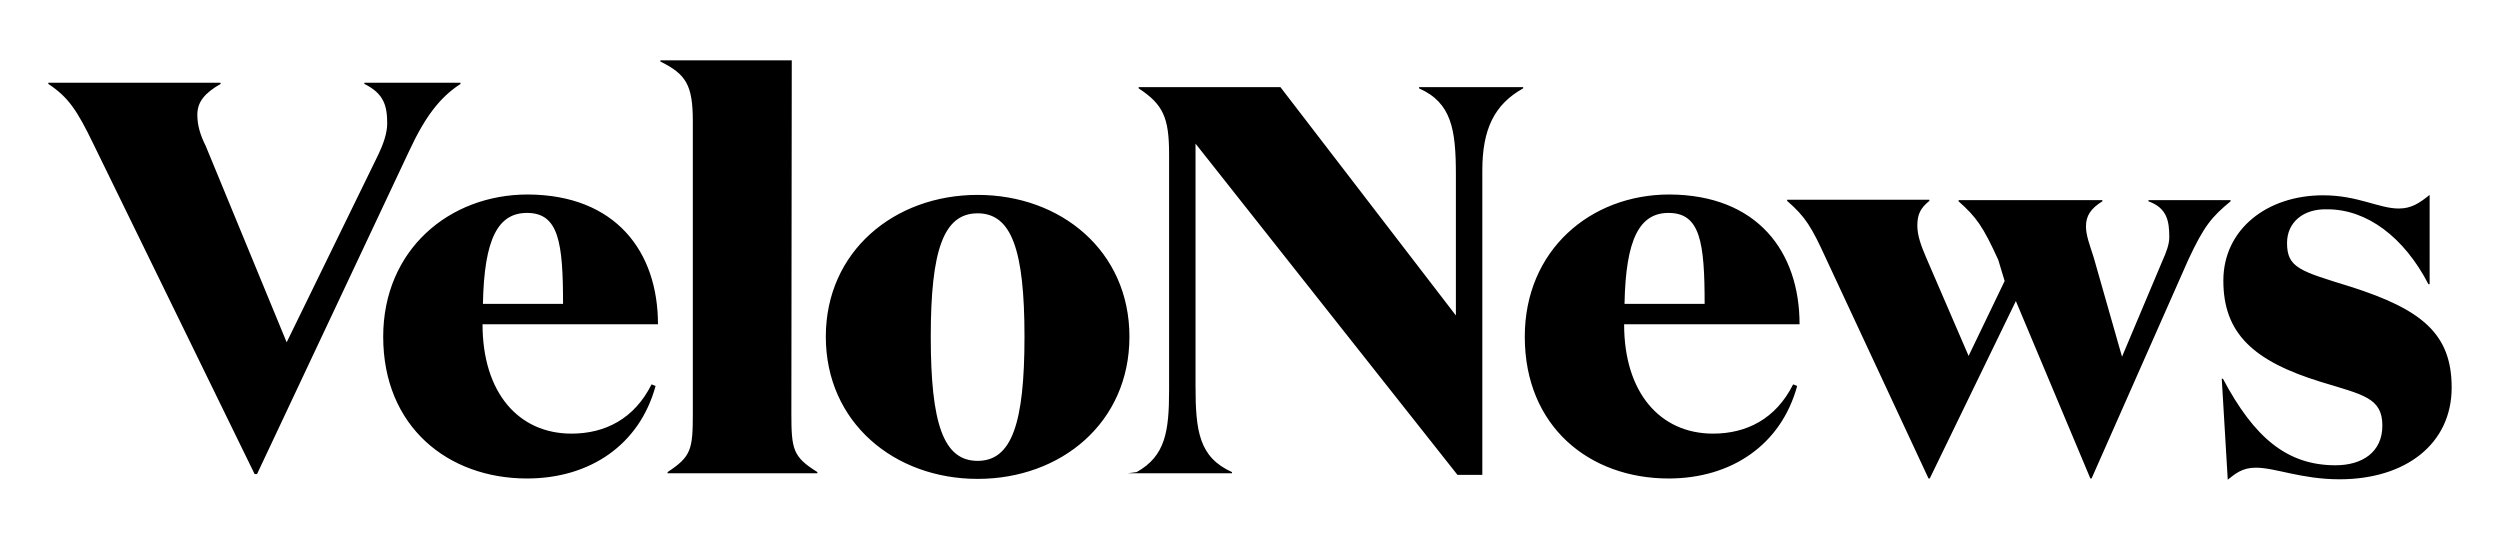 <svg width="1500" height="324" viewBox="0 0 1500 324" fill="none" xmlns="http://www.w3.org/2000/svg">
<path d="M232.322 74.158C232.322 63.584 230.399 56.133 218.623 50.365V49.644H276.303V50.365C264.046 58.296 255.154 69.832 245.54 90.501L154.214 284.45H152.772L56.158 86.656C46.304 66.227 41.017 58.296 29 50.365V49.644H132.343V50.365C122.73 55.893 118.404 61.18 118.404 68.871C118.404 75.12 120.086 80.888 123.451 87.617L171.998 205.38L227.035 92.664C229.678 87.136 232.322 80.166 232.322 74.158ZM394.787 194.565H289.521C289.521 235.662 311.151 260.176 342.875 260.176C363.063 260.176 380.608 251.284 390.942 230.615L393.345 231.577C383.732 266.906 353.931 287.094 316.198 287.094C268.853 287.094 229.919 256.091 229.919 202.016C229.919 150.104 269.333 116.697 316.679 116.697C369.552 116.938 394.787 151.065 394.787 194.565ZM337.828 182.308C337.828 145.297 335.185 127.753 316.198 127.753C298.894 127.753 290.483 143.134 289.762 182.308H337.828ZM474.818 247.919C474.818 269.79 475.78 274.116 490.44 283.248V283.969H400.555V283.248C414.735 273.875 415.696 269.79 415.696 247.919V72.957C415.696 50.846 411.611 44.597 396.229 36.907V36.185H475.059L474.818 247.919ZM495.487 202.016C495.487 150.825 536.584 116.937 586.573 116.937C636.563 116.937 677.66 150.584 677.66 202.016C677.66 253.687 636.563 287.334 586.573 287.334C536.584 287.334 495.487 253.447 495.487 202.016ZM614.692 202.016C614.692 150.104 607.002 127.993 586.573 127.993C566.145 127.993 558.454 150.104 558.454 202.016C558.454 254.408 566.145 276.519 586.573 276.519C607.002 276.519 614.692 254.168 614.692 202.016ZM889.393 102.277V284.931H874.493L717.315 86.175V231.577C717.315 258.734 719.478 274.356 739.185 283.248V283.969H676.698L681.986 283.248C699.29 273.635 701.453 258.734 701.453 233.98V92.424C701.453 70.553 697.848 62.622 683.187 53.009V52.288H768.265L873.531 189.278V104.681C873.531 77.523 870.888 61.661 851.421 53.009V52.288H913.907V53.009C896.603 62.622 889.393 77.523 889.393 102.277ZM1079.74 194.565H974.471C974.471 235.662 996.101 260.176 1027.83 260.176C1048.01 260.176 1065.56 251.284 1075.89 230.615L1078.3 231.577C1068.68 266.906 1038.88 287.094 1001.15 287.094C953.803 287.094 914.869 256.091 914.869 202.016C914.869 150.104 954.283 116.697 1001.63 116.697C1054.5 116.938 1079.74 151.065 1079.74 194.565ZM1022.78 182.308C1022.78 145.297 1020.13 127.753 1001.15 127.753C983.844 127.753 975.433 143.134 974.712 182.308H1022.78ZM1209.52 180.626L1157.85 287.094H1157.12L1095.84 155.631C1086.95 136.164 1083.34 130.156 1072.29 120.542V119.822H1157.61V120.542C1152.32 124.869 1150.4 128.474 1150.4 135.443C1150.4 141.452 1152.8 147.7 1155.44 153.949L1181.16 213.552L1202.79 168.609L1198.94 155.872C1189.81 135.924 1185.96 130.396 1175.15 120.783V120.062H1261.43V120.783C1254.46 125.109 1251.58 129.435 1251.58 135.924C1251.58 141.211 1253.98 147.46 1256.14 154.189L1273.21 214.032L1297.72 155.872C1299.64 151.546 1301.57 146.739 1301.57 142.413C1301.57 132.8 1300.36 124.869 1289.07 120.783V120.062H1338.34V120.783C1327.04 130.156 1322.47 135.443 1312.86 156.112L1254.94 287.094H1254.22L1209.52 180.626ZM1372.22 145.778C1372.22 160.678 1379.91 162.601 1410.2 171.974C1453.22 185.673 1471 200.333 1471 232.538C1471 266.185 1443.6 287.574 1403.71 287.574C1380.88 287.574 1365.25 280.605 1353.48 280.605C1345.31 280.605 1341.22 284.21 1336.65 287.815L1333.05 227.251H1333.77C1352.52 262.58 1372.22 279.163 1401.3 279.163C1417.41 279.163 1429.42 271.232 1429.42 255.37C1429.42 238.546 1417.65 236.864 1392.65 229.173C1352.03 216.676 1334.01 200.093 1334.01 168.369C1334.01 137.606 1360.21 117.178 1393.85 117.178C1414.76 117.178 1427.26 125.109 1439.28 125.109C1446.97 125.109 1451.77 121.744 1457.78 116.937V170.532H1457.06C1442.4 142.173 1420.05 125.59 1396.5 125.59C1381.84 125.109 1372.22 133.521 1372.22 145.778Z" fill="black"/>
</svg>
